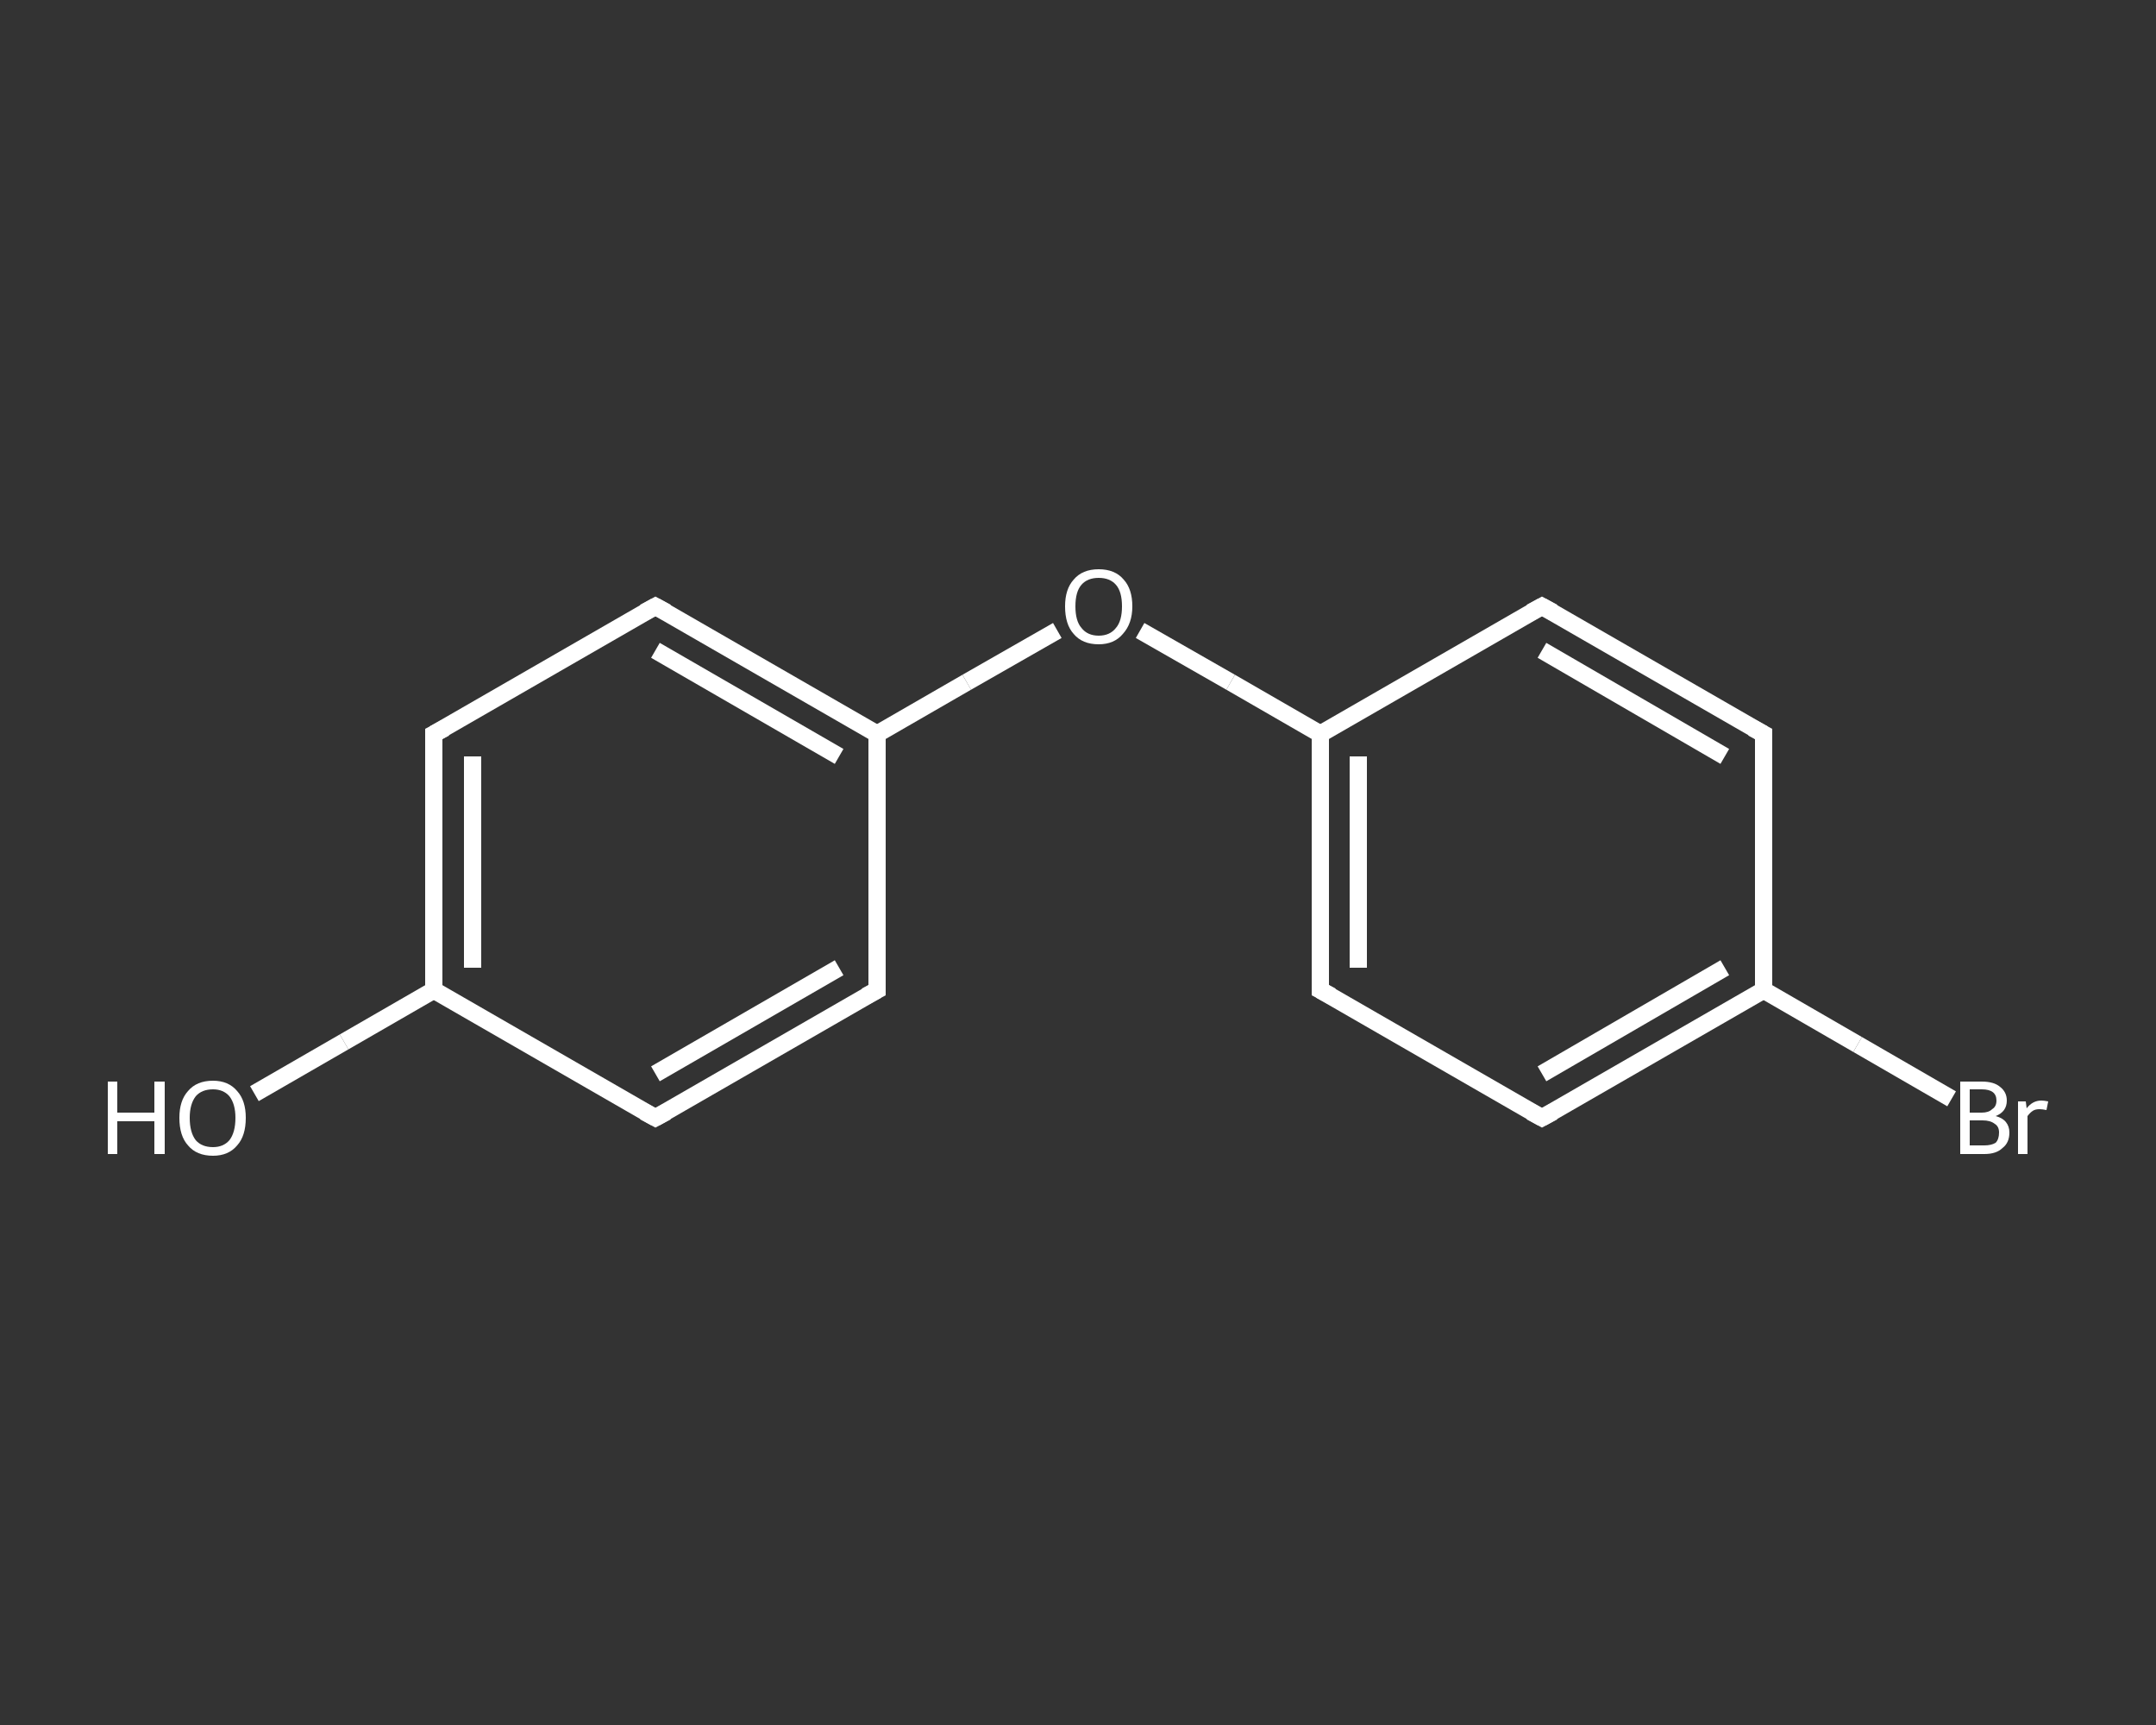 <?xml version='1.0' encoding='iso-8859-1'?>
<svg version='1.1' baseProfile='full'
              xmlns='http://www.w3.org/2000/svg'
                      xmlns:rdkit='http://www.rdkit.org/xml'
                      xmlns:xlink='http://www.w3.org/1999/xlink'
                  xml:space='preserve'
width='250px' height='200px' viewBox='0 0 250 200'>
<rect x="0" y="0" width="250" height="200" fill="#333333" stroke="none"/>
<!-- END OF HEADER -->
<rect style='opacity:1.0;fill:transparent;stroke:none' width='250.0' height='200.0' x='0.0' y='0.0'> </rect>
<path class='bond-0 atom-0 atom-1' d='M 29.5,126.8 L 39.9,120.8' style='fill:none;fill-rule:evenodd;stroke:#FFFFFF;stroke-width:2.0px;stroke-linecap:butt;stroke-linejoin:miter;stroke-opacity:1' />
<path class='bond-0 atom-0 atom-1' d='M 39.9,120.8 L 50.3,114.8' style='fill:none;fill-rule:evenodd;stroke:#FFFFFF;stroke-width:2.0px;stroke-linecap:butt;stroke-linejoin:miter;stroke-opacity:1' />
<path class='bond-1 atom-1 atom-2' d='M 50.3,114.8 L 50.3,85.1' style='fill:none;fill-rule:evenodd;stroke:#FFFFFF;stroke-width:2.0px;stroke-linecap:butt;stroke-linejoin:miter;stroke-opacity:1' />
<path class='bond-1 atom-1 atom-2' d='M 54.8,112.2 L 54.8,87.7' style='fill:none;fill-rule:evenodd;stroke:#FFFFFF;stroke-width:2.0px;stroke-linecap:butt;stroke-linejoin:miter;stroke-opacity:1' />
<path class='bond-2 atom-2 atom-3' d='M 50.3,85.1 L 76.0,70.3' style='fill:none;fill-rule:evenodd;stroke:#FFFFFF;stroke-width:2.0px;stroke-linecap:butt;stroke-linejoin:miter;stroke-opacity:1' />
<path class='bond-3 atom-3 atom-4' d='M 76.0,70.3 L 101.7,85.1' style='fill:none;fill-rule:evenodd;stroke:#FFFFFF;stroke-width:2.0px;stroke-linecap:butt;stroke-linejoin:miter;stroke-opacity:1' />
<path class='bond-3 atom-3 atom-4' d='M 76.0,75.4 L 97.3,87.7' style='fill:none;fill-rule:evenodd;stroke:#FFFFFF;stroke-width:2.0px;stroke-linecap:butt;stroke-linejoin:miter;stroke-opacity:1' />
<path class='bond-4 atom-4 atom-5' d='M 101.7,85.1 L 112.1,79.1' style='fill:none;fill-rule:evenodd;stroke:#FFFFFF;stroke-width:2.0px;stroke-linecap:butt;stroke-linejoin:miter;stroke-opacity:1' />
<path class='bond-4 atom-4 atom-5' d='M 112.1,79.1 L 122.6,73.1' style='fill:none;fill-rule:evenodd;stroke:#FFFFFF;stroke-width:2.0px;stroke-linecap:butt;stroke-linejoin:miter;stroke-opacity:1' />
<path class='bond-5 atom-5 atom-6' d='M 132.2,73.1 L 142.7,79.1' style='fill:none;fill-rule:evenodd;stroke:#FFFFFF;stroke-width:2.0px;stroke-linecap:butt;stroke-linejoin:miter;stroke-opacity:1' />
<path class='bond-5 atom-5 atom-6' d='M 142.7,79.1 L 153.1,85.1' style='fill:none;fill-rule:evenodd;stroke:#FFFFFF;stroke-width:2.0px;stroke-linecap:butt;stroke-linejoin:miter;stroke-opacity:1' />
<path class='bond-6 atom-6 atom-7' d='M 153.1,85.1 L 153.1,114.8' style='fill:none;fill-rule:evenodd;stroke:#FFFFFF;stroke-width:2.0px;stroke-linecap:butt;stroke-linejoin:miter;stroke-opacity:1' />
<path class='bond-6 atom-6 atom-7' d='M 157.5,87.7 L 157.5,112.2' style='fill:none;fill-rule:evenodd;stroke:#FFFFFF;stroke-width:2.0px;stroke-linecap:butt;stroke-linejoin:miter;stroke-opacity:1' />
<path class='bond-7 atom-7 atom-8' d='M 153.1,114.8 L 178.8,129.6' style='fill:none;fill-rule:evenodd;stroke:#FFFFFF;stroke-width:2.0px;stroke-linecap:butt;stroke-linejoin:miter;stroke-opacity:1' />
<path class='bond-8 atom-8 atom-9' d='M 178.8,129.6 L 204.5,114.8' style='fill:none;fill-rule:evenodd;stroke:#FFFFFF;stroke-width:2.0px;stroke-linecap:butt;stroke-linejoin:miter;stroke-opacity:1' />
<path class='bond-8 atom-8 atom-9' d='M 178.8,124.5 L 200.0,112.2' style='fill:none;fill-rule:evenodd;stroke:#FFFFFF;stroke-width:2.0px;stroke-linecap:butt;stroke-linejoin:miter;stroke-opacity:1' />
<path class='bond-9 atom-9 atom-10' d='M 204.5,114.8 L 215.4,121.1' style='fill:none;fill-rule:evenodd;stroke:#FFFFFF;stroke-width:2.0px;stroke-linecap:butt;stroke-linejoin:miter;stroke-opacity:1' />
<path class='bond-9 atom-9 atom-10' d='M 215.4,121.1 L 226.3,127.4' style='fill:none;fill-rule:evenodd;stroke:#FFFFFF;stroke-width:2.0px;stroke-linecap:butt;stroke-linejoin:miter;stroke-opacity:1' />
<path class='bond-10 atom-9 atom-11' d='M 204.5,114.8 L 204.5,85.1' style='fill:none;fill-rule:evenodd;stroke:#FFFFFF;stroke-width:2.0px;stroke-linecap:butt;stroke-linejoin:miter;stroke-opacity:1' />
<path class='bond-11 atom-11 atom-12' d='M 204.5,85.1 L 178.8,70.3' style='fill:none;fill-rule:evenodd;stroke:#FFFFFF;stroke-width:2.0px;stroke-linecap:butt;stroke-linejoin:miter;stroke-opacity:1' />
<path class='bond-11 atom-11 atom-12' d='M 200.0,87.7 L 178.8,75.4' style='fill:none;fill-rule:evenodd;stroke:#FFFFFF;stroke-width:2.0px;stroke-linecap:butt;stroke-linejoin:miter;stroke-opacity:1' />
<path class='bond-12 atom-4 atom-13' d='M 101.7,85.1 L 101.7,114.8' style='fill:none;fill-rule:evenodd;stroke:#FFFFFF;stroke-width:2.0px;stroke-linecap:butt;stroke-linejoin:miter;stroke-opacity:1' />
<path class='bond-13 atom-13 atom-14' d='M 101.7,114.8 L 76.0,129.6' style='fill:none;fill-rule:evenodd;stroke:#FFFFFF;stroke-width:2.0px;stroke-linecap:butt;stroke-linejoin:miter;stroke-opacity:1' />
<path class='bond-13 atom-13 atom-14' d='M 97.3,112.2 L 76.0,124.5' style='fill:none;fill-rule:evenodd;stroke:#FFFFFF;stroke-width:2.0px;stroke-linecap:butt;stroke-linejoin:miter;stroke-opacity:1' />
<path class='bond-14 atom-14 atom-1' d='M 76.0,129.6 L 50.3,114.8' style='fill:none;fill-rule:evenodd;stroke:#FFFFFF;stroke-width:2.0px;stroke-linecap:butt;stroke-linejoin:miter;stroke-opacity:1' />
<path class='bond-15 atom-12 atom-6' d='M 178.8,70.3 L 153.1,85.1' style='fill:none;fill-rule:evenodd;stroke:#FFFFFF;stroke-width:2.0px;stroke-linecap:butt;stroke-linejoin:miter;stroke-opacity:1' />
<path d='M 50.3,86.6 L 50.3,85.1 L 51.6,84.4' style='fill:none;stroke:#FFFFFF;stroke-width:2.0px;stroke-linecap:butt;stroke-linejoin:miter;stroke-opacity:1;' />
<path d='M 74.7,71.0 L 76.0,70.3 L 77.3,71.0' style='fill:none;stroke:#FFFFFF;stroke-width:2.0px;stroke-linecap:butt;stroke-linejoin:miter;stroke-opacity:1;' />
<path d='M 153.1,113.3 L 153.1,114.8 L 154.4,115.5' style='fill:none;stroke:#FFFFFF;stroke-width:2.0px;stroke-linecap:butt;stroke-linejoin:miter;stroke-opacity:1;' />
<path d='M 177.5,128.9 L 178.8,129.6 L 180.1,128.9' style='fill:none;stroke:#FFFFFF;stroke-width:2.0px;stroke-linecap:butt;stroke-linejoin:miter;stroke-opacity:1;' />
<path d='M 204.5,86.6 L 204.5,85.1 L 203.2,84.4' style='fill:none;stroke:#FFFFFF;stroke-width:2.0px;stroke-linecap:butt;stroke-linejoin:miter;stroke-opacity:1;' />
<path d='M 180.1,71.0 L 178.8,70.3 L 177.5,71.0' style='fill:none;stroke:#FFFFFF;stroke-width:2.0px;stroke-linecap:butt;stroke-linejoin:miter;stroke-opacity:1;' />
<path d='M 101.7,113.3 L 101.7,114.8 L 100.4,115.5' style='fill:none;stroke:#FFFFFF;stroke-width:2.0px;stroke-linecap:butt;stroke-linejoin:miter;stroke-opacity:1;' />
<path d='M 77.3,128.9 L 76.0,129.6 L 74.7,128.9' style='fill:none;stroke:#FFFFFF;stroke-width:2.0px;stroke-linecap:butt;stroke-linejoin:miter;stroke-opacity:1;' />
<path class='atom-0' d='M 12.5 125.4
L 13.6 125.4
L 13.6 129.0
L 17.9 129.0
L 17.9 125.4
L 19.1 125.4
L 19.1 133.8
L 17.9 133.8
L 17.9 130.0
L 13.6 130.0
L 13.6 133.8
L 12.5 133.8
L 12.5 125.4
' fill='#FFFFFF'/>
<path class='atom-0' d='M 20.8 129.6
Q 20.8 127.6, 21.8 126.5
Q 22.8 125.3, 24.7 125.3
Q 26.5 125.3, 27.5 126.5
Q 28.5 127.6, 28.5 129.6
Q 28.5 131.7, 27.5 132.8
Q 26.5 134.0, 24.7 134.0
Q 22.8 134.0, 21.8 132.8
Q 20.8 131.7, 20.8 129.6
M 24.7 133.0
Q 25.9 133.0, 26.6 132.2
Q 27.3 131.3, 27.3 129.6
Q 27.3 128.0, 26.6 127.1
Q 25.9 126.3, 24.7 126.3
Q 23.4 126.3, 22.7 127.1
Q 22.0 128.0, 22.0 129.6
Q 22.0 131.3, 22.7 132.2
Q 23.4 133.0, 24.7 133.0
' fill='#FFFFFF'/>
<path class='atom-5' d='M 123.5 70.3
Q 123.5 68.3, 124.5 67.2
Q 125.5 66.0, 127.4 66.0
Q 129.3 66.0, 130.3 67.2
Q 131.3 68.3, 131.3 70.3
Q 131.3 72.3, 130.2 73.5
Q 129.2 74.7, 127.4 74.7
Q 125.5 74.7, 124.5 73.5
Q 123.5 72.4, 123.5 70.3
M 127.4 73.7
Q 128.7 73.7, 129.4 72.8
Q 130.1 72.0, 130.1 70.3
Q 130.1 68.6, 129.4 67.8
Q 128.7 67.0, 127.4 67.0
Q 126.1 67.0, 125.4 67.8
Q 124.7 68.6, 124.7 70.3
Q 124.7 72.0, 125.4 72.8
Q 126.1 73.7, 127.4 73.7
' fill='#FFFFFF'/>
<path class='atom-10' d='M 231.4 129.4
Q 232.2 129.6, 232.6 130.1
Q 233.0 130.6, 233.0 131.3
Q 233.0 132.5, 232.2 133.1
Q 231.5 133.8, 230.1 133.8
L 227.3 133.8
L 227.3 125.4
L 229.8 125.4
Q 231.2 125.4, 231.9 126.0
Q 232.7 126.6, 232.7 127.6
Q 232.7 128.9, 231.4 129.4
M 228.4 126.3
L 228.4 129.0
L 229.8 129.0
Q 230.6 129.0, 231.0 128.6
Q 231.5 128.3, 231.5 127.6
Q 231.5 126.3, 229.8 126.3
L 228.4 126.3
M 230.1 132.8
Q 230.9 132.8, 231.4 132.5
Q 231.8 132.1, 231.8 131.3
Q 231.8 130.6, 231.3 130.3
Q 230.8 129.9, 229.9 129.9
L 228.4 129.9
L 228.4 132.8
L 230.1 132.8
' fill='#FFFFFF'/>
<path class='atom-10' d='M 234.9 127.7
L 235.0 128.5
Q 235.7 127.6, 236.7 127.6
Q 237.0 127.6, 237.5 127.7
L 237.3 128.7
Q 236.8 128.6, 236.5 128.6
Q 236.0 128.6, 235.7 128.8
Q 235.4 129.0, 235.1 129.4
L 235.1 133.8
L 234.0 133.8
L 234.0 127.7
L 234.9 127.7
' fill='#FFFFFF'/>
</svg>
